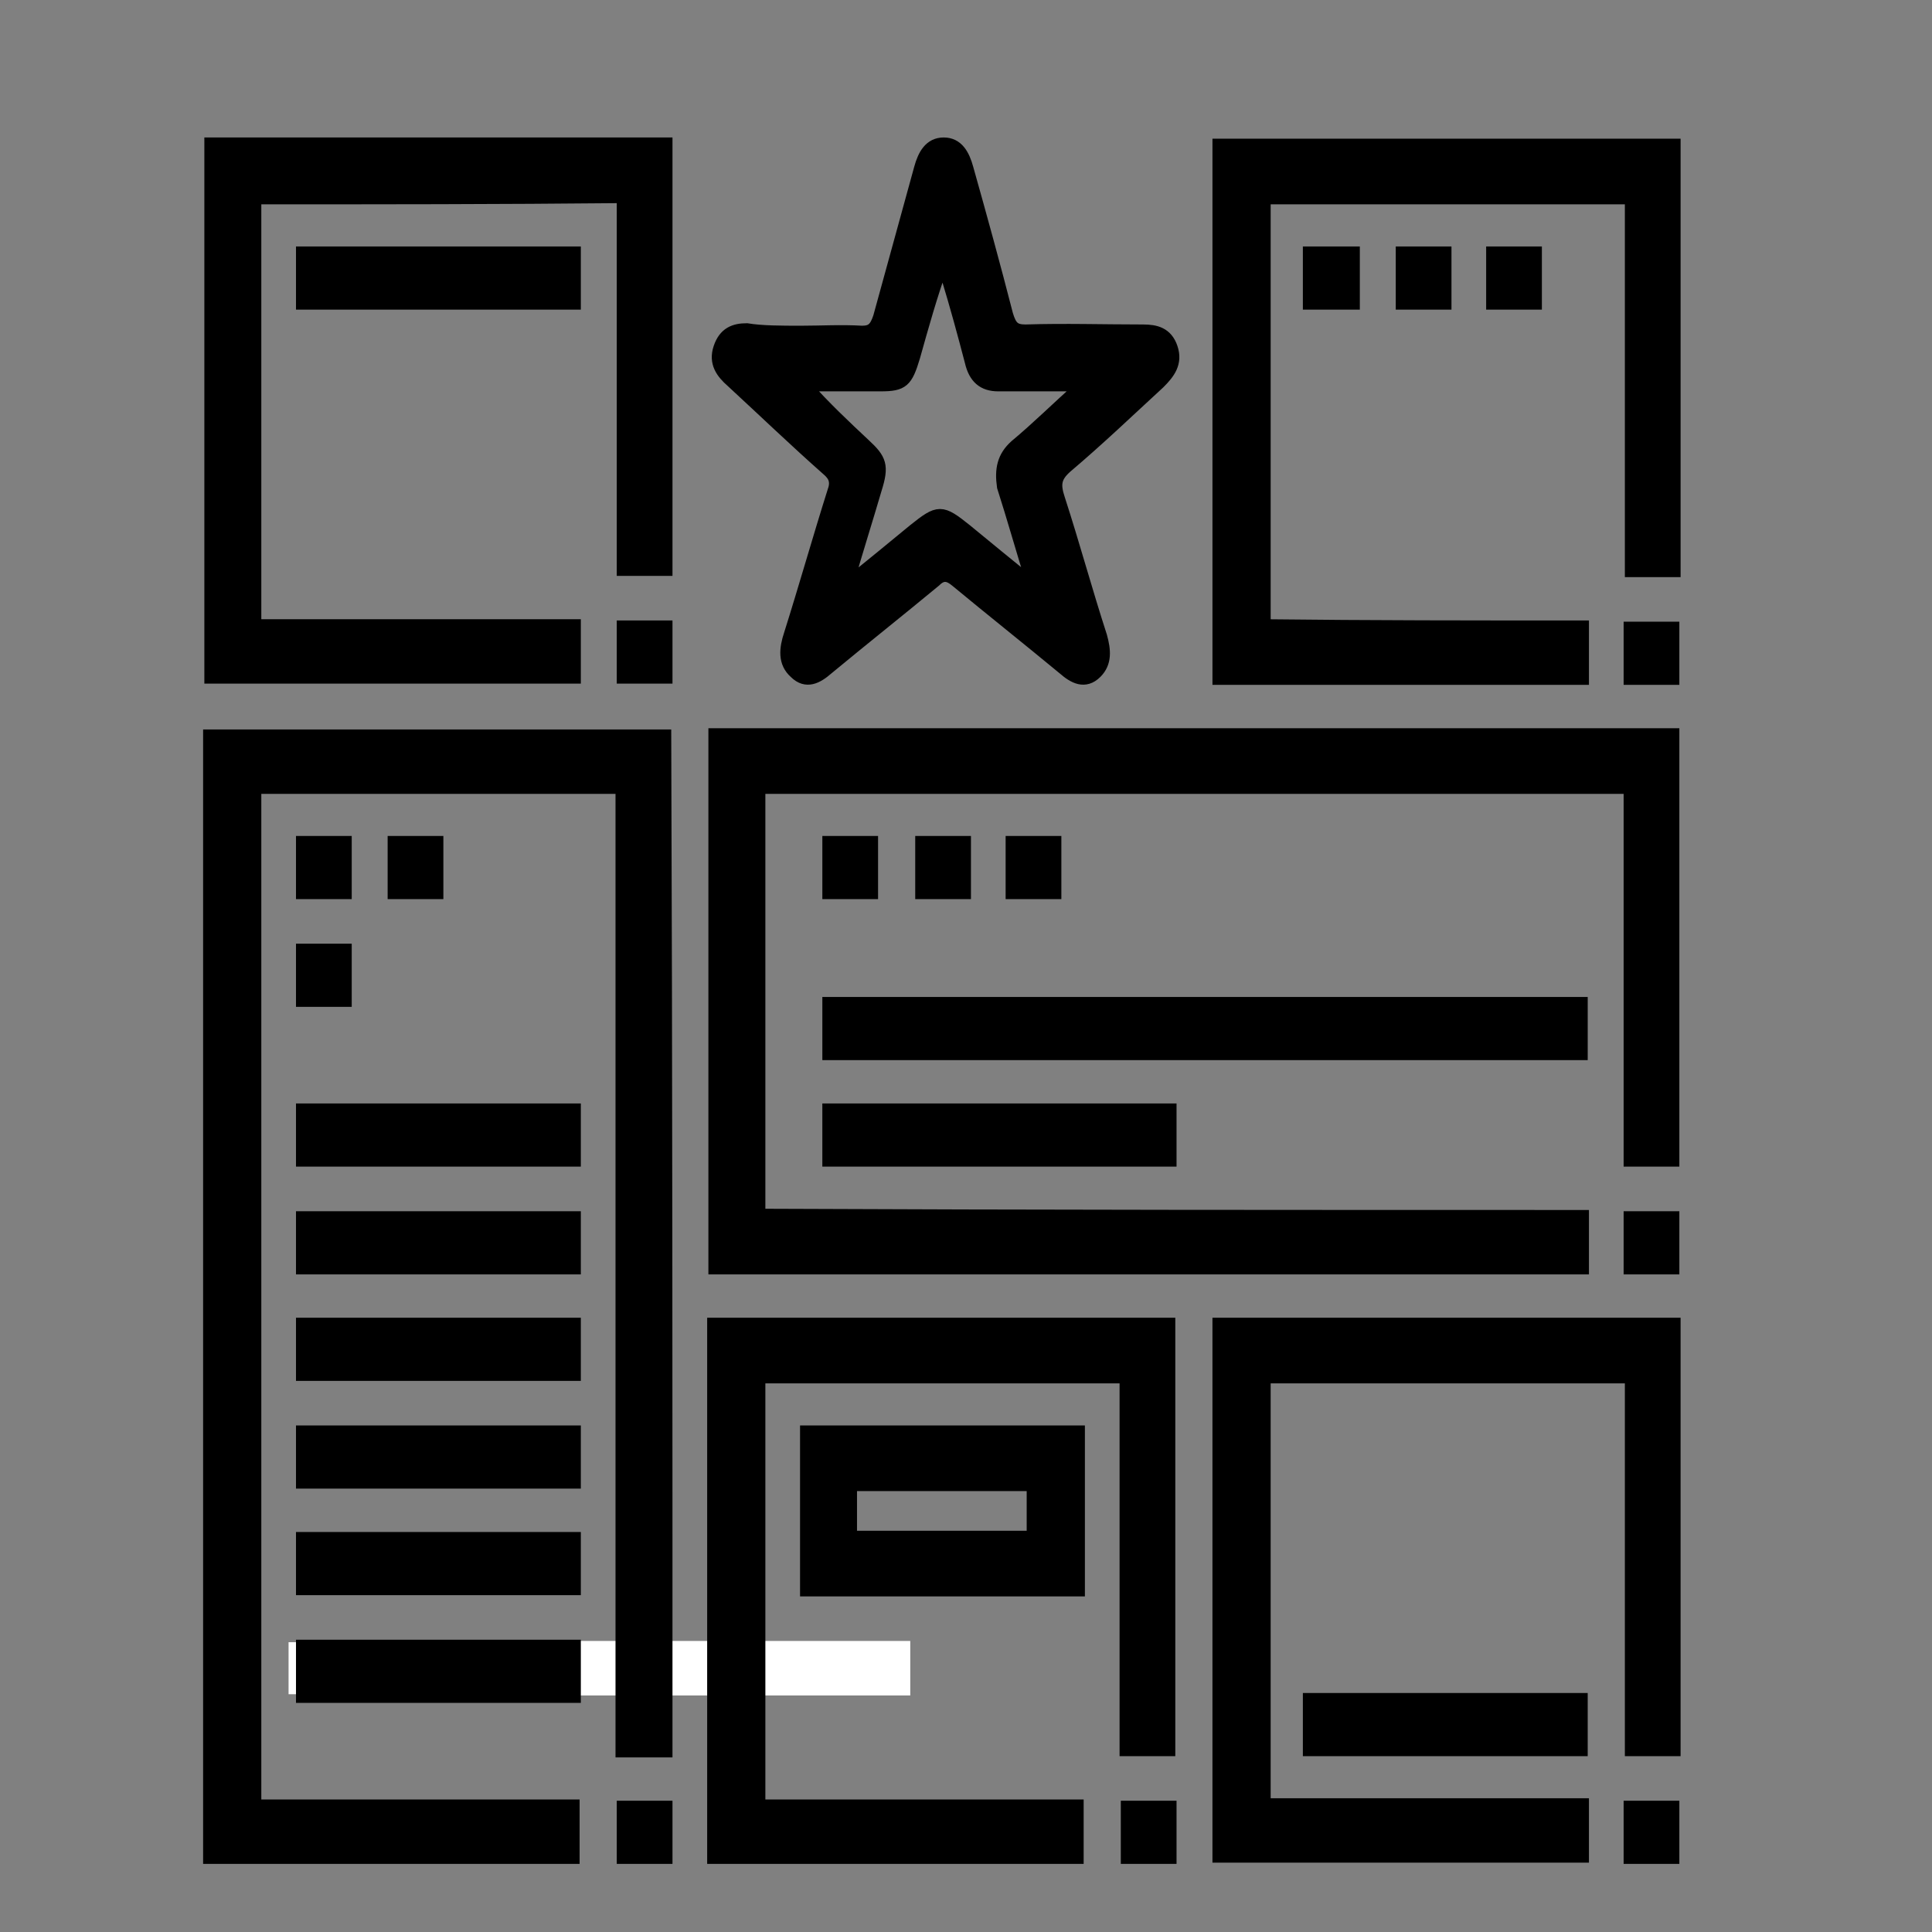 <?xml version="1.0" encoding="utf-8"?>
<!-- Generator: Adobe Illustrator 27.5.0, SVG Export Plug-In . SVG Version: 6.00 Build 0)  -->
<svg version="1.1" id="Layer_1" xmlns="http://www.w3.org/2000/svg" xmlns:xlink="http://www.w3.org/1999/xlink" x="0px" y="0px"
	 viewBox="0 0 156 156" style="enable-background:new 0 0 156 156;" xml:space="preserve">
<rect x="0" y="0" width="156" height="156" fill="#808080" stroke="none"/>
<style type="text/css">
	.st0{fill:#FFFFFF;}
	.st1{stroke:#000000;stroke-miterlimit:10;}
</style>
<rect x="37.4" y="132.5" class="st0" width="36.1" height="4.4"/>
<rect x="23.3" y="132.6" class="st0" width="4.5" height="4.2"/>
<g>
	<path class="st1" d="M53.8,141.4c-1.2,0-2.3,0-3.6,0c0-25.9,0-51.8,0-77.8c-9.9,0-19.7,0-29.6,0c0,27.4,0,54.7,0,82.2
		c8.6,0,17.1,0,25.7,0c0,1.4,0,2.8,0,4.2c-9.7,0-19.5,0-29.4,0c0-30.2,0-60.4,0-90.6c12.2,0,24.5,0,36.8,0
		C53.8,86.6,53.8,114,53.8,141.4z"/>
	<path class="st1" d="M127.8,98.2c0,1.5,0,2.8,0,4.2c-23.4,0-46.7,0-70.1,0c0-14.3,0-28.7,0-43.1c25.8,0,51.6,0,77.4,0
		c0,11.5,0,22.9,0,34.4c-1.1,0-2.3,0-3.5,0c0-10,0-20,0-30.1c-23.5,0-46.8,0-70.3,0c0,11.5,0,22.9,0,34.5
		C83.4,98.2,105.6,98.2,127.8,98.2z"/>
	<path class="st1" d="M20.6,16c0,11.5,0,23,0,34.5c8.6,0,17.2,0,25.8,0c0,1.5,0,2.8,0,4.2c-9.8,0-19.5,0-29.4,0
		c0-14.3,0-28.7,0-43.1c12.3,0,24.5,0,36.8,0c0,11.5,0,22.9,0,34.4c-1.1,0-2.3,0-3.5,0c0-10,0-20,0-30.1C40.3,16,30.5,16,20.6,16z"
		/>
	<path class="st1" d="M127.8,50.6c0,1.5,0,2.8,0,4.2c-9.8,0-19.6,0-29.4,0c0-14.3,0-28.7,0-43.1c12.3,0,24.5,0,36.8,0
		c0,11.5,0,22.9,0,34.4c-1.1,0-2.3,0-3.5,0c0-10,0-20,0-30.1c-9.9,0-19.7,0-29.6,0c0,11.5,0,22.9,0,34.5
		C110.6,50.6,119.1,50.6,127.8,50.6z"/>
	<path class="st1" d="M98.4,106.9c12.3,0,24.5,0,36.8,0c0,11.5,0,22.9,0,34.4c-1.1,0-2.3,0-3.5,0c0-10,0-20,0-30.1
		c-9.9,0-19.7,0-29.6,0c0,11.4,0,22.9,0,34.5c8.5,0,17.1,0,25.7,0c0,1.5,0,2.8,0,4.2c-9.8,0-19.5,0-29.4,0
		C98.4,135.7,98.4,121.3,98.4,106.9z"/>
	<path class="st1" d="M61.3,145.8c8.6,0,17.1,0,25.7,0c0,1.4,0,2.8,0,4.2c-9.8,0-19.5,0-29.4,0c0-14.3,0-28.7,0-43.1
		c12.3,0,24.5,0,36.8,0c0,11.5,0,22.9,0,34.4c-1.1,0-2.3,0-3.5,0c0-10,0-20,0-30.1c-9.9,0-19.7,0-29.6,0
		C61.3,122.7,61.3,134.1,61.3,145.8z"/>
	<path class="st1" d="M64.7,26.8c1.6,0,3.2-0.1,4.9,0c0.8,0,1.1-0.3,1.4-1.2c1.1-4,2.2-8,3.3-12c0.3-1.1,0.8-2,1.9-2
		c1.1,0,1.6,0.9,1.9,2c1.1,3.9,2.2,7.9,3.2,11.8c0.3,1,0.6,1.3,1.5,1.3c3.2-0.1,6.3,0,9.5,0c1,0,1.9,0.2,2.3,1.4
		c0.4,1.2-0.2,2-1,2.8c-2.5,2.3-4.9,4.6-7.5,6.8c-0.9,0.8-1,1.4-0.6,2.6c1.2,3.7,2.2,7.4,3.4,11.1c0.3,1.1,0.4,2.1-0.4,2.9
		c-0.9,0.9-1.8,0.4-2.6-0.3c-2.9-2.4-5.8-4.7-8.7-7.1c-0.6-0.5-1.1-0.6-1.7,0c-2.9,2.4-5.8,4.7-8.7,7.1c-0.8,0.7-1.7,1.2-2.6,0.3
		c-0.9-0.8-0.8-1.9-0.4-3.1c1.2-3.8,2.3-7.7,3.5-11.5c0.3-0.8,0.1-1.3-0.5-1.8c-2.6-2.3-5.1-4.7-7.7-7.1c-0.8-0.7-1.4-1.5-1-2.7
		c0.4-1.2,1.2-1.5,2.2-1.5C61.5,26.8,63.1,26.8,64.7,26.8z M87.1,31.4c0-0.1-0.1-0.2-0.1-0.3c-2.1,0-4.3,0-6.4,0
		c-1.2,0-1.9-0.6-2.2-1.9c-0.6-2.3-1.2-4.5-1.9-6.8c-0.1-0.4-0.2-0.8-0.4-1.1c-0.9,2.5-1.6,5-2.3,7.5c-0.6,2-0.9,2.3-2.7,2.3
		c-2,0-4,0-6.1,0c1.6,1.8,3.2,3.3,4.8,4.8c1.3,1.2,1.5,1.7,0.9,3.6c-0.7,2.4-1.5,4.9-2.3,7.7c2-1.6,3.7-3,5.4-4.4
		c2-1.6,2.2-1.6,4.2,0c1.7,1.4,3.4,2.8,5.4,4.4c-0.9-2.9-1.6-5.4-2.4-7.9C80.8,37.9,81,36.9,82,36C83.8,34.5,85.4,32.9,87.1,31.4z"
		/>
	<path class="st1" d="M66.9,85.1c0-1.4,0-2.7,0-4.1c20.3,0,40.5,0,60.8,0c0,1.3,0,2.6,0,4.1C107.5,85.1,87.2,85.1,66.9,85.1z"/>
	<path class="st1" d="M65.1,115.6c7.4,0,14.6,0,22,0c0,4.3,0,8.5,0,12.8c-7.3,0-14.6,0-22,0C65.1,124.1,65.1,119.9,65.1,115.6z
		 M68.7,124.1c5,0,9.8,0,14.7,0c0-1.5,0-2.8,0-4.2c-4.9,0-9.8,0-14.7,0C68.7,121.3,68.7,122.6,68.7,124.1z"/>
	<path class="st1" d="M94.5,89.6c0,1.4,0,2.7,0,4.1c-9.2,0-18.3,0-27.6,0c0-1.3,0-2.6,0-4.1C76.1,89.6,85.2,89.6,94.5,89.6z"/>
	<path class="st1" d="M46.4,20.4c0,1.4,0,2.7,0,4.1c-7.3,0-14.6,0-22,0c0-1.3,0-2.6,0-4.1C31.7,20.4,39,20.4,46.4,20.4z"/>
	<path class="st1" d="M127.7,137.2c0,1.4,0,2.7,0,4.1c-7.4,0-14.6,0-22,0c0-1.4,0-2.7,0-4.1C113,137.2,120.3,137.2,127.7,137.2z"/>
	<path class="st1" d="M46.4,132.9c0,1.4,0,2.7,0,4.1c-7.4,0-14.6,0-22,0c0-1.4,0-2.7,0-4.1C31.7,132.9,39,132.9,46.4,132.9z"/>
	<path class="st1" d="M24.4,128.3c0-1.4,0-2.7,0-4.1c7.3,0,14.6,0,22,0c0,1.3,0,2.6,0,4.1C39.1,128.3,31.8,128.3,24.4,128.3z"/>
	<path class="st1" d="M24.4,119.7c0-1.4,0-2.7,0-4.1c7.3,0,14.6,0,22,0c0,1.3,0,2.6,0,4.1C39.1,119.7,31.8,119.7,24.4,119.7z"/>
	<path class="st1" d="M24.4,111c0-1.4,0-2.7,0-4.1c7.3,0,14.6,0,22,0c0,1.3,0,2.6,0,4.1C39.1,111,31.8,111,24.4,111z"/>
	<path class="st1" d="M24.4,102.4c0-1.4,0-2.7,0-4.1c7.3,0,14.6,0,22,0c0,1.3,0,2.6,0,4.1C39.1,102.4,31.8,102.4,24.4,102.4z"/>
	<path class="st1" d="M24.4,93.7c0-1.4,0-2.7,0-4.1c7.4,0,14.6,0,22,0c0,1.4,0,2.7,0,4.1C39.1,93.7,31.8,93.7,24.4,93.7z"/>
	<path class="st1" d="M81.7,68c1.2,0,2.3,0,3.5,0c0,1.4,0,2.7,0,4.1c-1.2,0-2.3,0-3.5,0C81.7,70.8,81.7,69.4,81.7,68z"/>
	<path class="st1" d="M27.9,80.8c-1.2,0-2.3,0-3.5,0c0-1.4,0-2.7,0-4.1c1.1,0,2.3,0,3.5,0C27.9,78,27.9,79.3,27.9,80.8z"/>
	<path class="st1" d="M135.1,102.4c-1.2,0-2.3,0-3.5,0c0-1.4,0-2.7,0-4.1c1.1,0,2.3,0,3.5,0C135.1,99.6,135.1,101,135.1,102.4z"/>
	<path class="st1" d="M77.9,68c0,1.4,0,2.7,0,4.1c-1.2,0-2.3,0-3.5,0c0-1.3,0-2.7,0-4.1C75.5,68,76.6,68,77.9,68z"/>
	<path class="st1" d="M70.4,72.1c-1.2,0-2.3,0-3.5,0c0-1.4,0-2.7,0-4.1c1.2,0,2.3,0,3.5,0C70.4,69.3,70.4,70.6,70.4,72.1z"/>
	<path class="st1" d="M31.8,72.1c0-1.4,0-2.7,0-4.1c1.2,0,2.3,0,3.5,0c0,1.4,0,2.7,0,4.1C34.2,72.1,33,72.1,31.8,72.1z"/>
	<path class="st1" d="M27.9,72.1c-1.2,0-2.3,0-3.5,0c0-1.4,0-2.7,0-4.1c1.2,0,2.3,0,3.5,0C27.9,69.3,27.9,70.6,27.9,72.1z"/>
	<path class="st1" d="M135.1,54.8c-1.2,0-2.3,0-3.5,0c0-1.4,0-2.7,0-4.1c1.1,0,2.3,0,3.5,0C135.1,52,135.1,53.4,135.1,54.8z"/>
	<path class="st1" d="M50.3,50.6c1.2,0,2.3,0,3.5,0c0,1.4,0,2.7,0,4.1c-1.1,0-2.3,0-3.5,0C50.3,53.5,50.3,52.1,50.3,50.6z"/>
	<path class="st1" d="M120.5,20.4c1.2,0,2.3,0,3.5,0c0,1.4,0,2.7,0,4.1c-1.2,0-2.3,0-3.5,0C120.5,23.2,120.5,21.8,120.5,20.4z"/>
	<path class="st1" d="M116.7,20.4c0,1.4,0,2.7,0,4.1c-1.2,0-2.3,0-3.5,0c0-1.4,0-2.7,0-4.1C114.3,20.4,115.4,20.4,116.7,20.4z"/>
	<path class="st1" d="M105.7,24.5c0-1.4,0-2.7,0-4.1c1.2,0,2.3,0,3.6,0c0,1.3,0,2.7,0,4.1C108.1,24.5,107,24.5,105.7,24.5z"/>
	<path class="st1" d="M53.8,145.9c0,1.4,0,2.7,0,4.1c-1.2,0-2.3,0-3.5,0c0-1.3,0-2.7,0-4.1C51.4,145.9,52.5,145.9,53.8,145.9z"/>
	<path class="st1" d="M94.5,145.9c0,1.4,0,2.7,0,4.1c-1.2,0-2.3,0-3.5,0c0-1.3,0-2.7,0-4.1C92.1,145.9,93.2,145.9,94.5,145.9z"/>
	<path class="st1" d="M131.6,145.9c1.2,0,2.3,0,3.5,0c0,1.4,0,2.7,0,4.1c-1.2,0-2.3,0-3.5,0C131.6,148.7,131.6,147.3,131.6,145.9z"
		/>
</g>
</svg>
